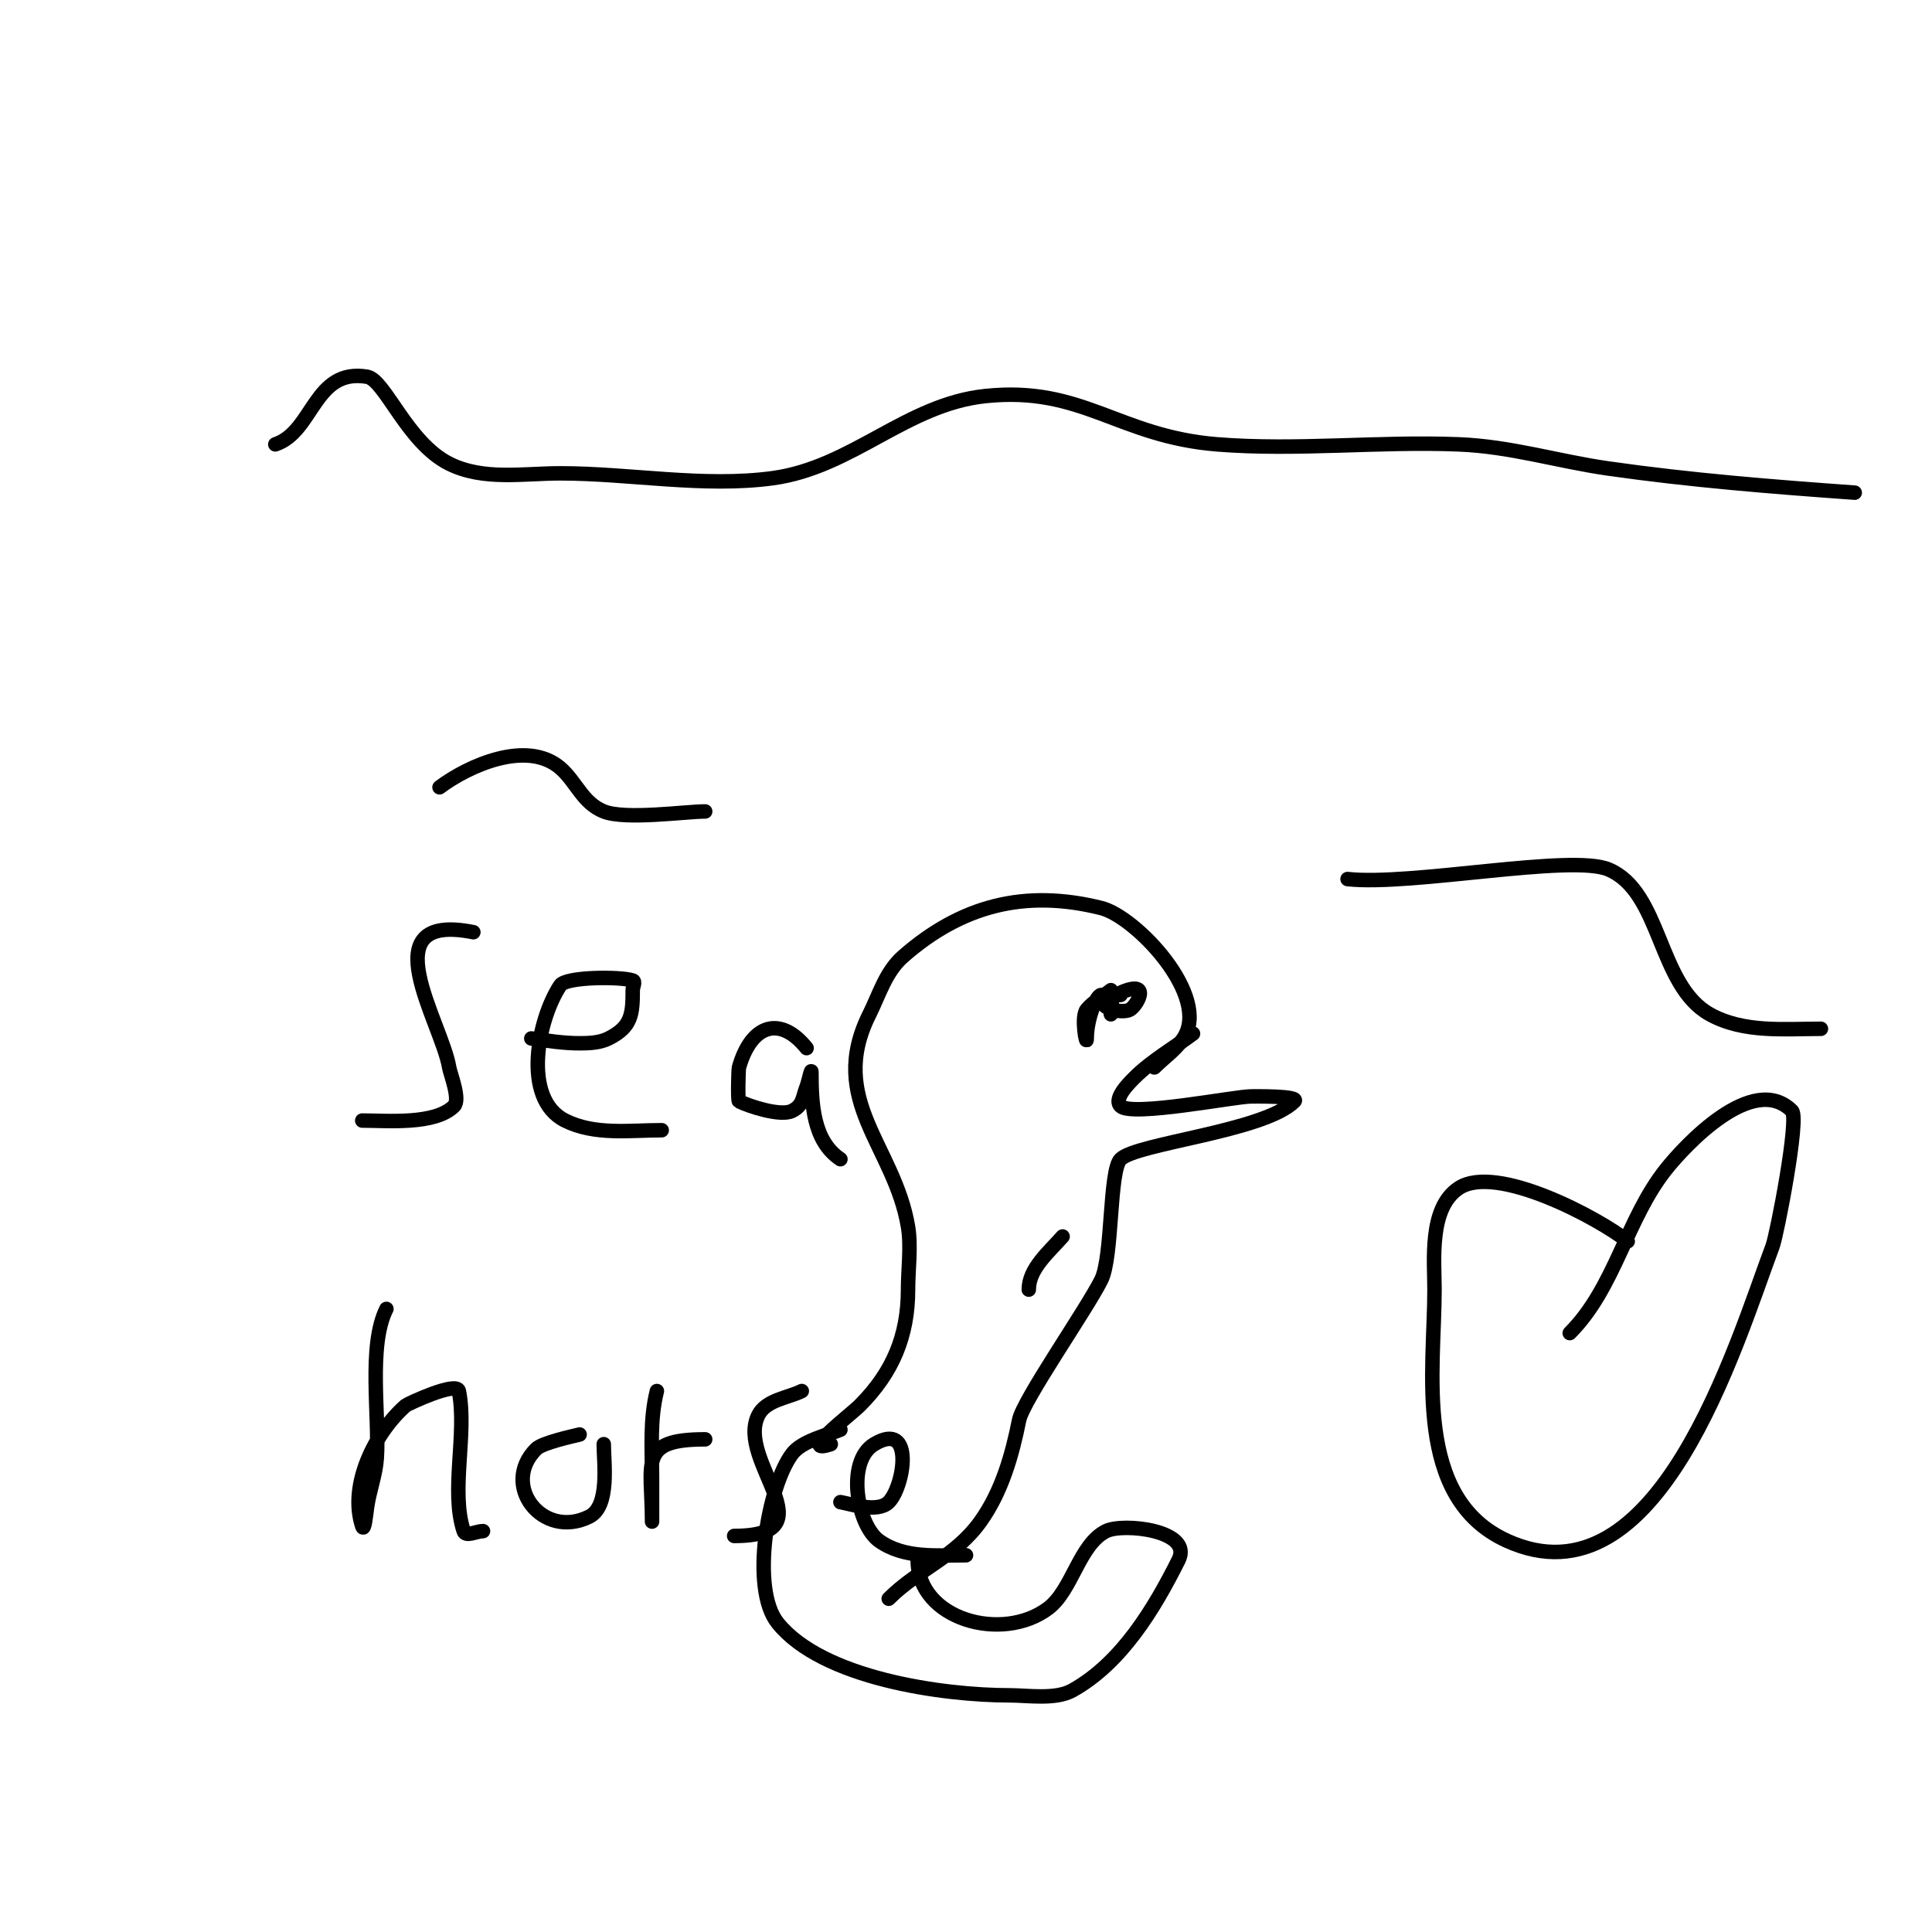 <svg viewBox='0 0 400 400' version='1.1' xmlns='http://www.w3.org/2000/svg' xmlns:xlink='http://www.w3.org/1999/xlink'><g fill='none' stroke='#000000' stroke-width='3' stroke-linecap='round' stroke-linejoin='round'><path d='M57,92c7.953,-2.651 7.981,-15.836 19,-14c3.705,0.618 8.294,13.647 17,18c7.063,3.532 15.339,2 23,2c14.409,0 29.725,2.947 44,1c16.483,-2.248 27.622,-15.276 44,-17c20.166,-2.123 27.486,8.359 48,10c16.531,1.322 33.427,-0.663 50,0c10.86,0.434 20.365,3.481 31,5c16.935,2.419 33.926,3.78 51,5'/><path d='M91,163c6.009,-4.507 18.094,-9.919 25,-4c3.286,2.817 4.602,7.241 9,9c4.486,1.794 17.018,0 21,0'/><path d='M279,182c13.137,1.46 46.246,-5.231 54,-2c11.045,4.602 10.211,24.006 21,30c7.001,3.889 15.486,3 23,3'/><path d='M239,221c2,-2 4.431,-3.647 6,-6c5.837,-8.755 -9.851,-25.213 -17,-27c-15.878,-3.969 -29.021,-0.482 -41,10c-3.641,3.186 -4.953,7.905 -7,12c-8.886,17.771 5.217,27.303 8,44c0.68,4.081 0,8.842 0,13c0,9.492 -3.116,17.116 -10,24c-1.992,1.992 -13.036,10.345 -6,8'/><path d='M247,214c-3.595,2.696 -8.647,5.647 -12,9c-0.951,0.951 -4.594,4.406 -3,6c2.259,2.259 23.699,-2 27,-2c0.625,0 10.155,-0.155 9,1c-6.224,6.224 -32.695,8.695 -36,12c-2.363,2.363 -1.611,20.223 -4,25c-3.09,6.179 -16.183,24.916 -17,29c-1.452,7.262 -3.577,14.807 -8,21c-5.255,7.356 -12.921,9.921 -19,16'/><path d='M174,296c-2.584,1.107 -7.966,2.288 -10,5c-5.028,6.704 -8.71,27.862 -3,35c9.223,11.529 34.218,15 48,15c3.749,0 9.503,0.943 13,-1c10.279,-5.71 17.062,-17.123 22,-27c3.11,-6.219 -11.522,-7.739 -15,-6c-5.599,2.8 -6.977,12.233 -12,16c-9.501,7.125 -27,2.319 -27,-10'/><path d='M220,256c-2.862,3.271 -7,6.654 -7,11'/><path d='M205,285'/><path d='M230,205c-1.667,1.333 -3.634,2.36 -5,4c-1.28,1.536 0,8 0,6c0,-4.027 1.983,-9 3,-9'/><path d='M231,206c7.621,-3.811 4.699,1.867 3,3c-1.484,0.989 -7.768,-0.232 -5,-3c1.819,-1.819 1,4 1,4c0,0 -0.89,-4 2,-4'/><path d='M98,193c-21.616,-4.323 -6.556,18.667 -5,28c0.224,1.347 2.367,6.633 1,8c-3.948,3.948 -13.875,3 -19,3'/><path d='M110,215c3.316,0.474 6.65,1 10,1c2.028,0 4.186,-0.093 6,-1c4.787,-2.393 5,-5.052 5,-10c0,-0.667 0.632,-1.789 0,-2c-2.526,-0.842 -13.805,-0.792 -15,1c-4.592,6.888 -8.067,23.466 1,28c6.15,3.075 13.367,2 20,2'/><path d='M167,217c-5.378,-6.722 -11.405,-5.084 -14,4c-0.118,0.412 -0.286,6.857 0,7c2.058,1.029 8.605,3.198 11,2c2.349,-1.175 2.145,-2.862 3,-5c0.391,-0.979 1,-4.054 1,-3c0,6.467 0.309,14.206 6,18'/><path d='M80,271c-3.857,7.714 -1.378,22.288 -2,31c-0.242,3.391 -1.519,6.635 -2,10c-0.194,1.361 -0.565,5.304 -1,4c-2.849,-8.546 2.684,-19.473 9,-25c0.336,-0.294 10.575,-5.125 11,-3c1.766,8.832 -1.783,20.651 1,29c0.422,1.265 2.667,0 4,0'/><path d='M120,297c-1.51,0.377 -7.702,1.702 -9,3c-7.444,7.444 1.311,18.845 11,14c4.313,-2.156 3,-11.197 3,-15'/><path d='M136,288c-1.482,5.926 -1,11.912 -1,18c0,2.667 0,5.333 0,8c0,0.333 0,1.333 0,1c0,-12.229 -2.996,-17 11,-17'/><path d='M166,288c-2.841,1.421 -7.413,1.825 -9,5c-4.764,9.528 15.147,25 -5,25'/><path d='M174,311c2.04,0.34 7.698,2.302 10,0c3.177,-3.177 5.472,-17.083 -3,-12c-5.903,3.542 -3.54,16.757 1,20c5.22,3.728 12.009,3 18,3'/><path d='M337,257c-5.905,-4.724 -27.226,-16.183 -35,-11c-6.205,4.137 -5,14.98 -5,21c0,16.64 -4.53,43.123 15,52c31.292,14.224 47.397,-40.726 55,-61c0.884,-2.357 5.562,-26.438 4,-28c-8.096,-8.096 -22.253,7.316 -26,12c-8.27,10.338 -10.611,24.611 -20,34'/></g>
</svg>